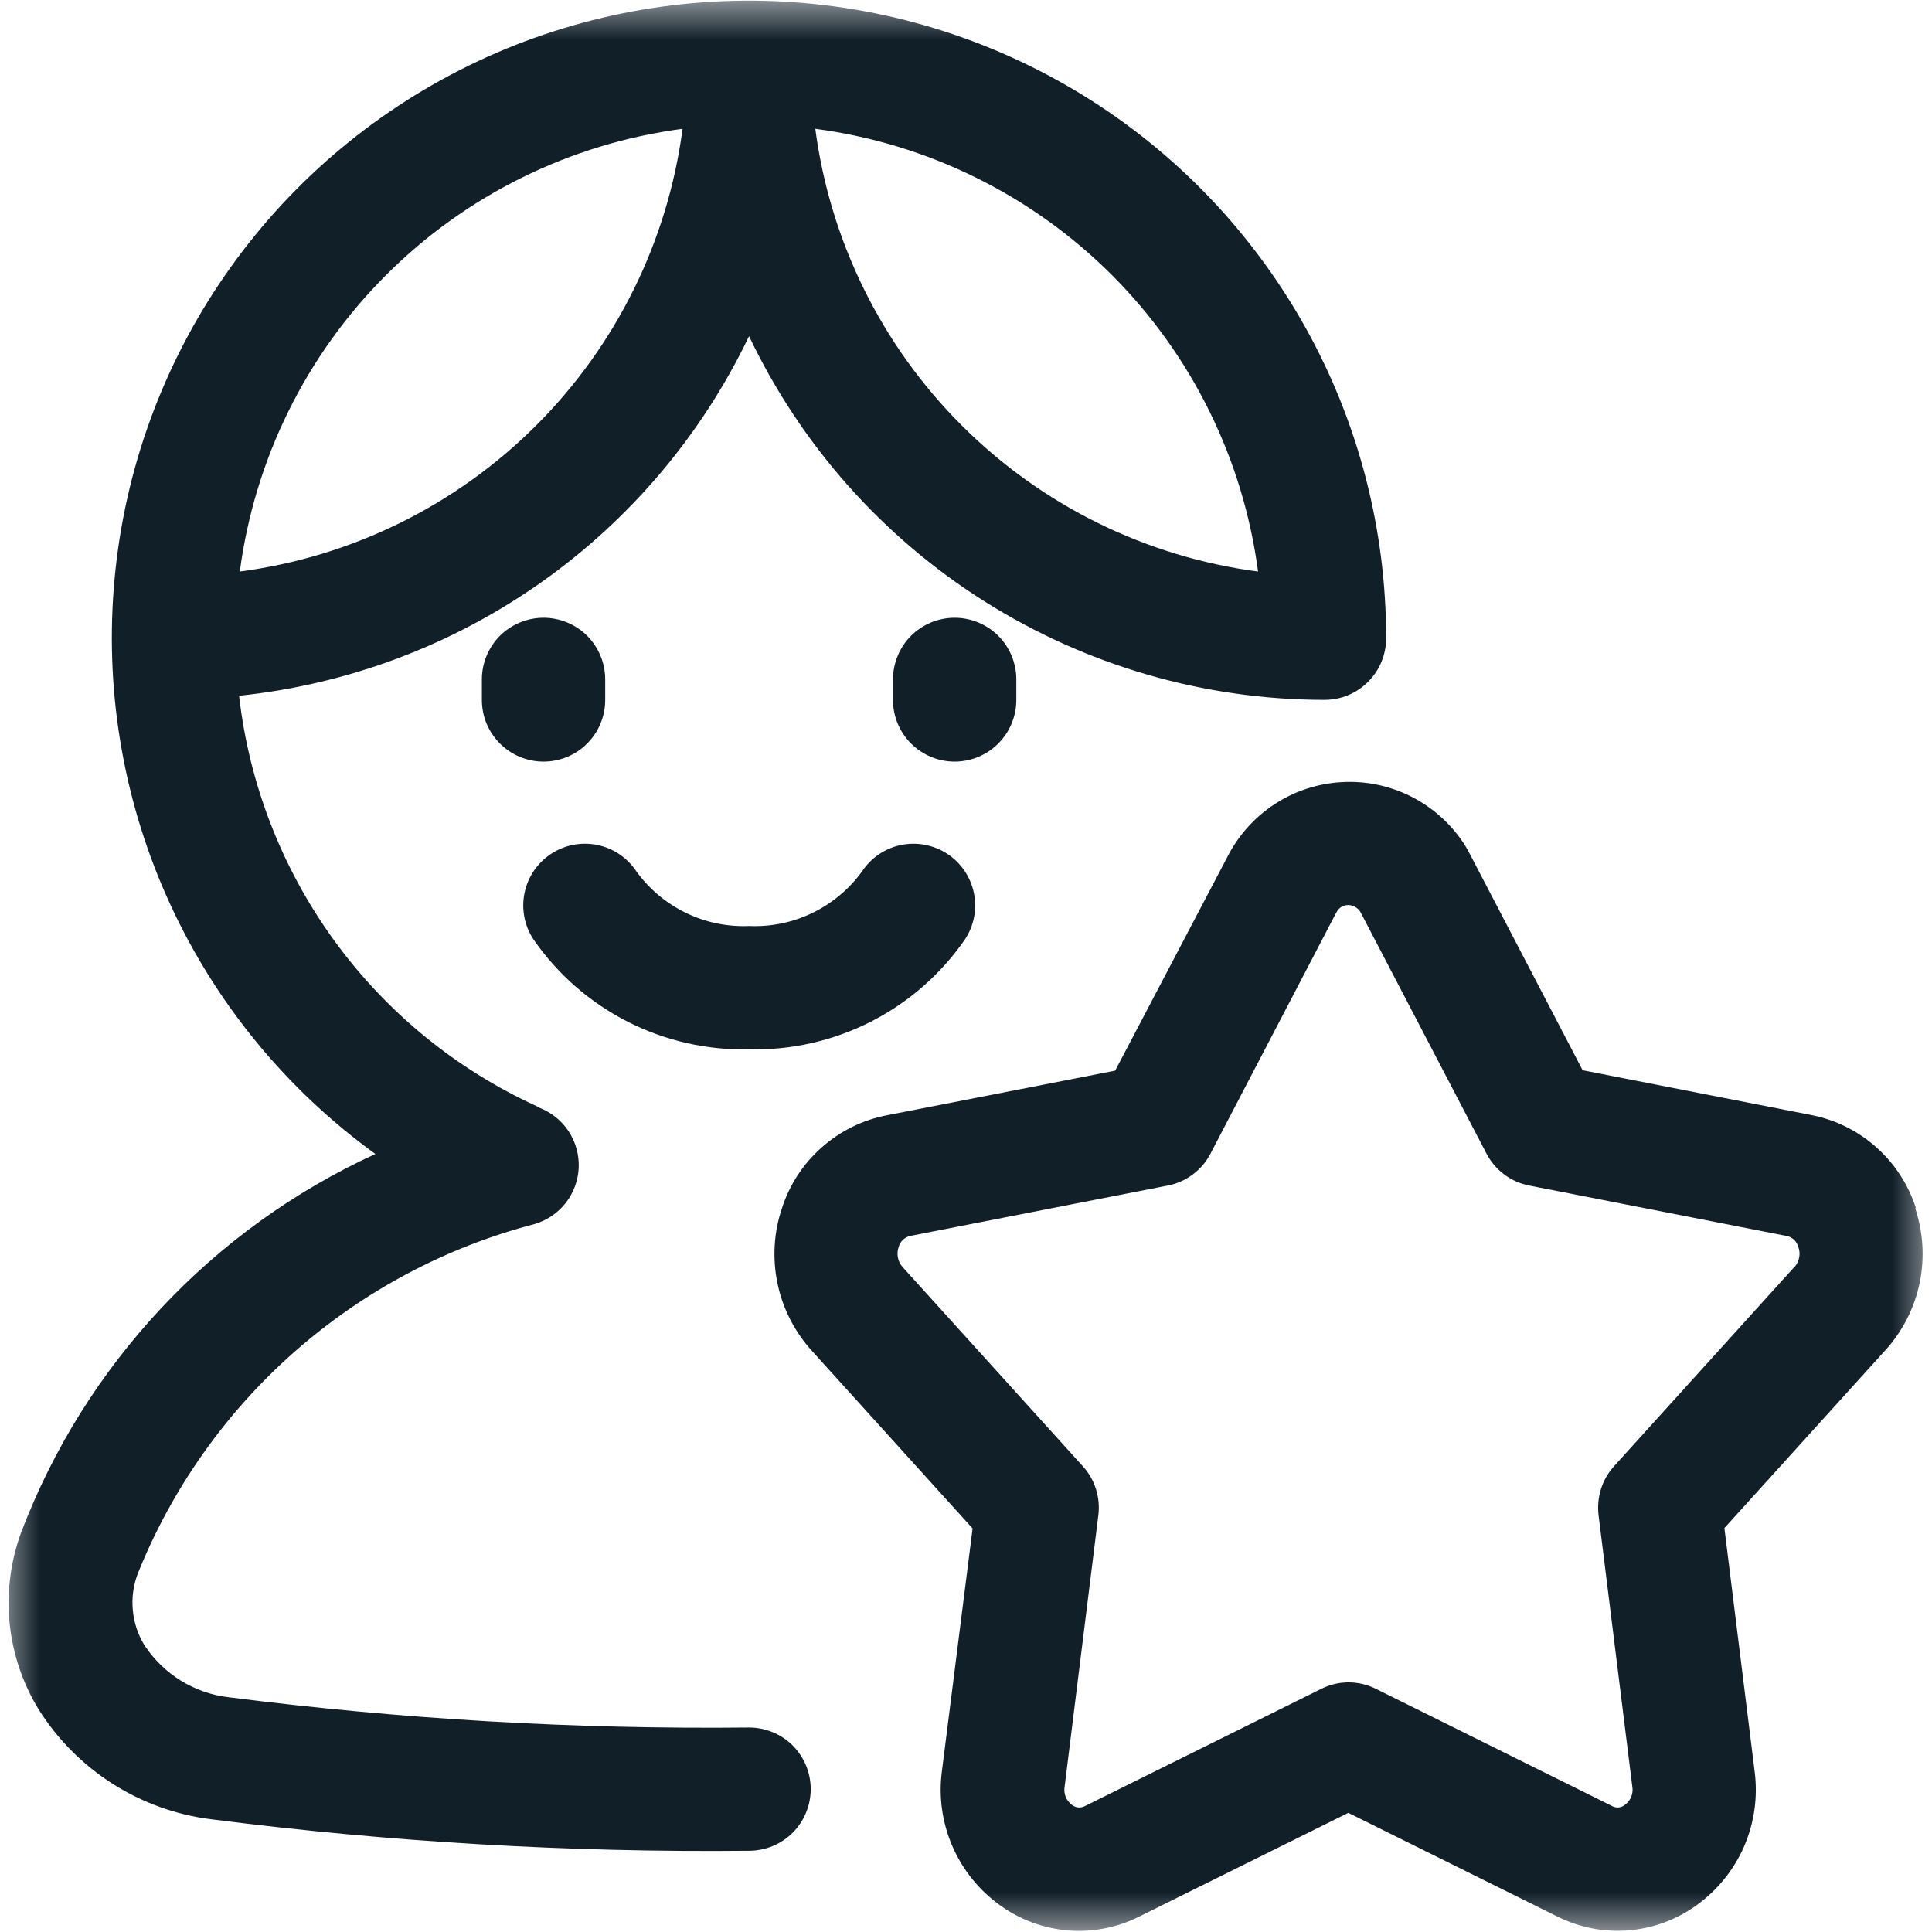 <?xml version="1.0" encoding="UTF-8"?>
<svg xmlns="http://www.w3.org/2000/svg" width="24" height="24" viewBox="0 0 24 24" fill="none">
  <mask id="mask0_45_64" style="mask-type:luminance" maskUnits="userSpaceOnUse" x="0" y="0" width="24" height="24">
    <path d="M24 0H0V24H24V0Z" fill="white"></path>
  </mask>
  <g mask="url(#mask0_45_64)">
    <path d="M9.305 21.46C7.145 21.483 4.985 21.357 2.842 21.084C2.631 21.06 2.428 20.989 2.247 20.878C2.066 20.766 1.912 20.616 1.795 20.439C1.714 20.307 1.664 20.158 1.65 20.004C1.635 19.849 1.656 19.694 1.711 19.549C2.136 18.49 2.803 17.546 3.659 16.792C4.515 16.038 5.535 15.494 6.639 15.206C6.792 15.161 6.928 15.07 7.027 14.944C7.125 14.818 7.182 14.665 7.189 14.505C7.195 14.346 7.152 14.188 7.064 14.054C6.977 13.921 6.849 13.818 6.7 13.761C6.69 13.754 6.68 13.748 6.67 13.743C5.666 13.284 4.797 12.573 4.149 11.68C3.501 10.786 3.095 9.74 2.97 8.643C4.32 8.502 5.611 8.018 6.72 7.236C7.829 6.454 8.719 5.4 9.305 4.176C9.948 5.527 10.961 6.669 12.226 7.468C13.492 8.268 14.957 8.693 16.454 8.694C16.555 8.694 16.654 8.674 16.747 8.636C16.84 8.597 16.924 8.541 16.995 8.469C17.066 8.398 17.123 8.314 17.161 8.221C17.2 8.128 17.219 8.028 17.219 7.928C17.22 6.573 16.873 5.24 16.211 4.058C15.549 2.875 14.595 1.883 13.44 1.175C12.284 0.467 10.966 0.067 9.612 0.014C8.258 -0.038 6.914 0.257 5.707 0.873C4.5 1.489 3.471 2.404 2.719 3.532C1.967 4.659 1.517 5.961 1.413 7.312C1.308 8.663 1.552 10.018 2.121 11.248C2.69 12.477 3.565 13.54 4.663 14.335C2.637 15.264 1.057 16.952 0.263 19.035C0.131 19.394 0.082 19.779 0.119 20.16C0.157 20.541 0.28 20.908 0.48 21.235C0.714 21.607 1.028 21.923 1.399 22.159C1.77 22.395 2.189 22.546 2.626 22.6C4.841 22.883 7.072 23.014 9.305 22.991C9.508 22.991 9.703 22.91 9.847 22.767C9.99 22.623 10.071 22.428 10.071 22.225C10.071 22.022 9.99 21.827 9.847 21.683C9.703 21.54 9.508 21.46 9.305 21.46ZM15.628 7.1C14.234 6.916 12.939 6.278 11.945 5.283C10.95 4.289 10.312 2.994 10.128 1.6C11.522 1.784 12.817 2.422 13.812 3.416C14.806 4.411 15.444 5.706 15.628 7.1ZM8.479 1.6C8.295 2.994 7.657 4.289 6.662 5.283C5.668 6.278 4.373 6.916 2.979 7.1C3.163 5.706 3.801 4.411 4.796 3.417C5.79 2.422 7.085 1.784 8.479 1.6Z" fill="#111F29"></path>
    <path d="M23.8 15.008C23.707 14.716 23.537 14.455 23.308 14.252C23.08 14.048 22.801 13.91 22.5 13.851L19.66 13.295L18.283 10.655C18.253 10.594 18.22 10.534 18.183 10.477C18.019 10.228 17.792 10.027 17.526 9.893C17.259 9.759 16.962 9.698 16.665 9.716C16.367 9.733 16.079 9.828 15.83 9.992C15.581 10.156 15.379 10.383 15.245 10.649L13.853 13.3L11.012 13.855C10.711 13.914 10.432 14.053 10.204 14.257C9.975 14.46 9.805 14.722 9.712 15.014C9.612 15.313 9.594 15.633 9.658 15.942C9.722 16.25 9.867 16.536 10.077 16.771L12.082 18.987L11.7 22.007C11.659 22.324 11.705 22.646 11.833 22.939C11.96 23.231 12.165 23.484 12.425 23.67C12.673 23.849 12.966 23.956 13.271 23.981C13.576 24.005 13.882 23.945 14.155 23.807L16.749 22.52L19.342 23.806C19.615 23.944 19.921 24.004 20.226 23.98C20.531 23.956 20.824 23.849 21.072 23.67C21.332 23.484 21.537 23.231 21.665 22.939C21.792 22.646 21.838 22.324 21.797 22.007L21.421 18.982L23.427 16.766C23.638 16.531 23.783 16.245 23.847 15.936C23.91 15.627 23.891 15.307 23.791 15.008M22.291 15.738L20.05 18.214C19.976 18.296 19.921 18.392 19.888 18.497C19.855 18.602 19.845 18.713 19.858 18.823L20.277 22.194C20.285 22.236 20.28 22.28 20.264 22.32C20.248 22.36 20.221 22.394 20.186 22.42C20.164 22.439 20.136 22.45 20.107 22.453C20.078 22.455 20.048 22.449 20.023 22.434L17.093 20.98C16.987 20.927 16.871 20.899 16.753 20.899C16.634 20.899 16.518 20.927 16.412 20.98L13.479 22.435C13.454 22.449 13.424 22.455 13.395 22.453C13.366 22.45 13.338 22.439 13.315 22.42C13.281 22.395 13.254 22.36 13.238 22.321C13.222 22.281 13.218 22.238 13.225 22.196L13.644 18.822C13.658 18.713 13.647 18.602 13.614 18.497C13.581 18.392 13.525 18.295 13.451 18.214L11.211 15.738C11.182 15.705 11.162 15.665 11.154 15.621C11.145 15.578 11.149 15.533 11.163 15.492C11.172 15.458 11.19 15.427 11.216 15.402C11.241 15.378 11.273 15.361 11.307 15.353L14.507 14.727C14.62 14.705 14.727 14.658 14.819 14.588C14.911 14.519 14.987 14.43 15.039 14.327L16.593 11.349L16.6 11.337C16.613 11.31 16.633 11.287 16.657 11.27C16.682 11.253 16.711 11.244 16.741 11.243H16.753C16.787 11.244 16.819 11.255 16.847 11.274C16.874 11.292 16.896 11.318 16.91 11.349L18.464 14.327C18.517 14.43 18.592 14.519 18.684 14.588C18.776 14.658 18.883 14.705 18.996 14.727L22.196 15.354C22.231 15.361 22.262 15.378 22.288 15.402C22.313 15.427 22.331 15.458 22.34 15.492C22.355 15.533 22.359 15.578 22.35 15.621C22.342 15.665 22.322 15.705 22.293 15.738" fill="#111F29"></path>
    <path d="M9.305 13.035C9.83 13.048 10.351 12.929 10.819 12.691C11.288 12.452 11.689 12.101 11.988 11.668C12.1 11.498 12.139 11.291 12.098 11.092C12.056 10.893 11.938 10.718 11.768 10.607C11.684 10.552 11.59 10.514 11.491 10.495C11.392 10.476 11.29 10.477 11.192 10.497C10.993 10.538 10.819 10.657 10.707 10.827C10.548 11.046 10.336 11.223 10.092 11.341C9.848 11.459 9.578 11.515 9.307 11.503C9.036 11.515 8.766 11.459 8.522 11.341C8.278 11.223 8.066 11.046 7.907 10.827C7.795 10.657 7.621 10.538 7.422 10.497C7.223 10.456 7.016 10.495 6.846 10.607C6.676 10.718 6.557 10.893 6.516 11.092C6.475 11.291 6.514 11.498 6.626 11.668C6.925 12.101 7.326 12.452 7.795 12.691C8.263 12.929 8.783 13.048 9.309 13.035" fill="#111F29"></path>
    <path d="M7.518 8.695V8.44C7.518 8.237 7.437 8.042 7.294 7.898C7.15 7.755 6.955 7.674 6.752 7.674C6.549 7.674 6.354 7.755 6.21 7.898C6.067 8.042 5.986 8.237 5.986 8.44V8.695C5.986 8.795 6.006 8.895 6.044 8.988C6.083 9.081 6.139 9.165 6.21 9.236C6.282 9.308 6.366 9.364 6.459 9.403C6.552 9.441 6.651 9.461 6.752 9.461C6.853 9.461 6.952 9.441 7.045 9.403C7.138 9.364 7.223 9.308 7.294 9.236C7.365 9.165 7.421 9.081 7.46 8.988C7.498 8.895 7.518 8.795 7.518 8.695Z" fill="#111F29"></path>
    <path d="M12.625 8.695V8.44C12.625 8.237 12.544 8.042 12.401 7.898C12.257 7.755 12.062 7.674 11.859 7.674C11.656 7.674 11.461 7.755 11.317 7.898C11.174 8.042 11.093 8.237 11.093 8.44V8.695C11.093 8.898 11.174 9.093 11.317 9.236C11.461 9.38 11.656 9.461 11.859 9.461C12.062 9.461 12.257 9.38 12.401 9.236C12.544 9.093 12.625 8.898 12.625 8.695Z" fill="#111F29"></path>
  </g>
</svg>
